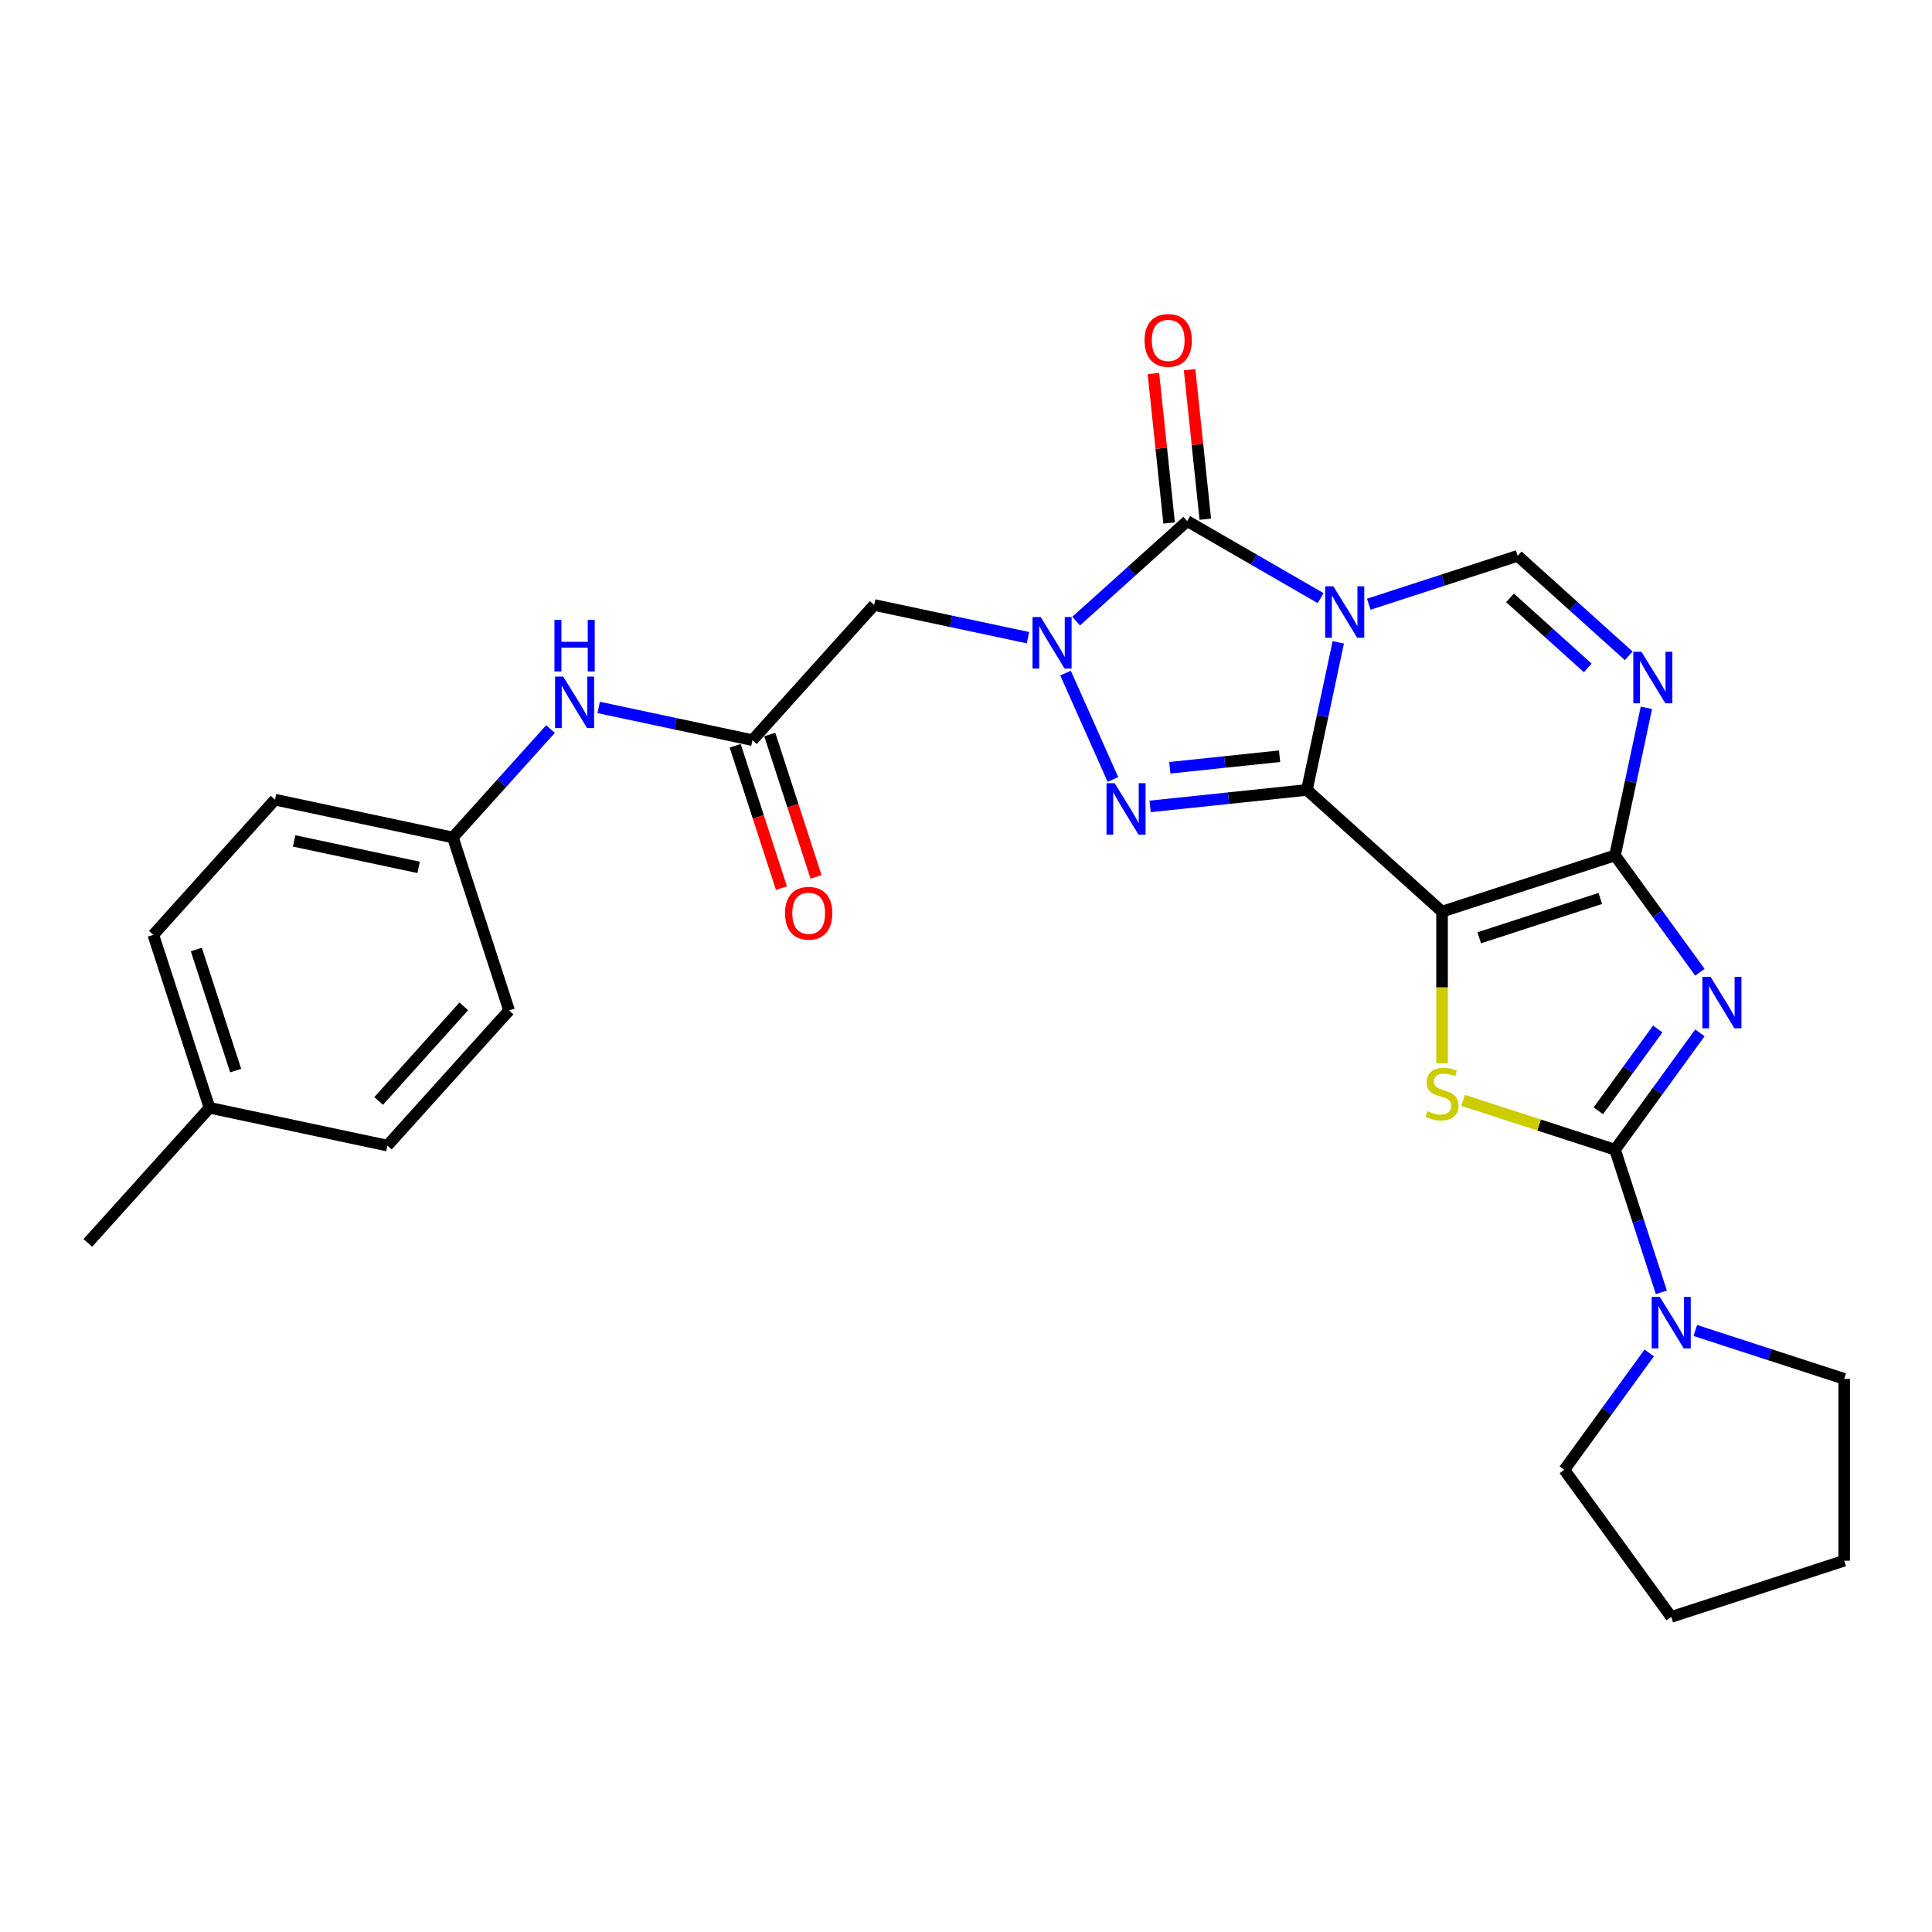 <?xml version='1.0' encoding='iso-8859-1'?>
<svg version='1.1' baseProfile='full'
              xmlns='http://www.w3.org/2000/svg'
                      xmlns:rdkit='http://www.rdkit.org/xml'
                      xmlns:xlink='http://www.w3.org/1999/xlink'
                  xml:space='preserve'
width='1000px' height='1000px' viewBox='0 0 1000 1000'>
<!-- END OF HEADER -->
<rect style='opacity:1.0;fill:#FFFFFF;stroke:none' width='1000' height='1000' x='0' y='0'> </rect>
<path class='bond-0' d='M 676.45,408.866 L 684.569,370.669' style='fill:none;fill-rule:evenodd;stroke:#000000;stroke-width:6px;stroke-linecap:butt;stroke-linejoin:miter;stroke-opacity:1' />
<path class='bond-0' d='M 684.569,370.669 L 692.688,332.472' style='fill:none;fill-rule:evenodd;stroke:#0000FF;stroke-width:6px;stroke-linecap:butt;stroke-linejoin:miter;stroke-opacity:1' />
<path class='bond-1' d='M 676.45,408.866 L 746.404,471.854' style='fill:none;fill-rule:evenodd;stroke:#000000;stroke-width:6px;stroke-linecap:butt;stroke-linejoin:miter;stroke-opacity:1' />
<path class='bond-5' d='M 676.45,408.866 L 635.873,413.131' style='fill:none;fill-rule:evenodd;stroke:#000000;stroke-width:6px;stroke-linecap:butt;stroke-linejoin:miter;stroke-opacity:1' />
<path class='bond-5' d='M 635.873,413.131 L 595.295,417.396' style='fill:none;fill-rule:evenodd;stroke:#0000FF;stroke-width:6px;stroke-linecap:butt;stroke-linejoin:miter;stroke-opacity:1' />
<path class='bond-5' d='M 662.309,391.422 L 633.905,394.407' style='fill:none;fill-rule:evenodd;stroke:#000000;stroke-width:6px;stroke-linecap:butt;stroke-linejoin:miter;stroke-opacity:1' />
<path class='bond-5' d='M 633.905,394.407 L 605.501,397.393' style='fill:none;fill-rule:evenodd;stroke:#0000FF;stroke-width:6px;stroke-linecap:butt;stroke-linejoin:miter;stroke-opacity:1' />
<path class='bond-6' d='M 683.558,309.594 L 649.029,289.659' style='fill:none;fill-rule:evenodd;stroke:#0000FF;stroke-width:6px;stroke-linecap:butt;stroke-linejoin:miter;stroke-opacity:1' />
<path class='bond-6' d='M 649.029,289.659 L 614.499,269.723' style='fill:none;fill-rule:evenodd;stroke:#000000;stroke-width:6px;stroke-linecap:butt;stroke-linejoin:miter;stroke-opacity:1' />
<path class='bond-10' d='M 708.484,312.74 L 747.016,300.221' style='fill:none;fill-rule:evenodd;stroke:#0000FF;stroke-width:6px;stroke-linecap:butt;stroke-linejoin:miter;stroke-opacity:1' />
<path class='bond-10' d='M 747.016,300.221 L 785.547,287.701' style='fill:none;fill-rule:evenodd;stroke:#000000;stroke-width:6px;stroke-linecap:butt;stroke-linejoin:miter;stroke-opacity:1' />
<path class='bond-2' d='M 746.404,471.854 L 835.931,442.765' style='fill:none;fill-rule:evenodd;stroke:#000000;stroke-width:6px;stroke-linecap:butt;stroke-linejoin:miter;stroke-opacity:1' />
<path class='bond-2' d='M 765.651,485.395 L 828.319,465.033' style='fill:none;fill-rule:evenodd;stroke:#000000;stroke-width:6px;stroke-linecap:butt;stroke-linejoin:miter;stroke-opacity:1' />
<path class='bond-8' d='M 746.404,471.854 L 746.404,511.098' style='fill:none;fill-rule:evenodd;stroke:#000000;stroke-width:6px;stroke-linecap:butt;stroke-linejoin:miter;stroke-opacity:1' />
<path class='bond-8' d='M 746.404,511.098 L 746.404,550.342' style='fill:none;fill-rule:evenodd;stroke:#CCCC00;stroke-width:6px;stroke-linecap:butt;stroke-linejoin:miter;stroke-opacity:1' />
<path class='bond-3' d='M 835.931,442.765 L 857.899,473.001' style='fill:none;fill-rule:evenodd;stroke:#000000;stroke-width:6px;stroke-linecap:butt;stroke-linejoin:miter;stroke-opacity:1' />
<path class='bond-3' d='M 857.899,473.001 L 879.867,503.238' style='fill:none;fill-rule:evenodd;stroke:#0000FF;stroke-width:6px;stroke-linecap:butt;stroke-linejoin:miter;stroke-opacity:1' />
<path class='bond-9' d='M 835.931,442.765 L 844.05,404.568' style='fill:none;fill-rule:evenodd;stroke:#000000;stroke-width:6px;stroke-linecap:butt;stroke-linejoin:miter;stroke-opacity:1' />
<path class='bond-9' d='M 844.05,404.568 L 852.169,366.371' style='fill:none;fill-rule:evenodd;stroke:#0000FF;stroke-width:6px;stroke-linecap:butt;stroke-linejoin:miter;stroke-opacity:1' />
<path class='bond-30' d='M 879.867,534.603 L 857.899,564.839' style='fill:none;fill-rule:evenodd;stroke:#0000FF;stroke-width:6px;stroke-linecap:butt;stroke-linejoin:miter;stroke-opacity:1' />
<path class='bond-30' d='M 857.899,564.839 L 835.931,595.076' style='fill:none;fill-rule:evenodd;stroke:#000000;stroke-width:6px;stroke-linecap:butt;stroke-linejoin:miter;stroke-opacity:1' />
<path class='bond-30' d='M 858.045,532.608 L 842.667,553.773' style='fill:none;fill-rule:evenodd;stroke:#0000FF;stroke-width:6px;stroke-linecap:butt;stroke-linejoin:miter;stroke-opacity:1' />
<path class='bond-30' d='M 842.667,553.773 L 827.29,574.939' style='fill:none;fill-rule:evenodd;stroke:#000000;stroke-width:6px;stroke-linecap:butt;stroke-linejoin:miter;stroke-opacity:1' />
<path class='bond-4' d='M 551.527,348.393 L 576.041,403.452' style='fill:none;fill-rule:evenodd;stroke:#0000FF;stroke-width:6px;stroke-linecap:butt;stroke-linejoin:miter;stroke-opacity:1' />
<path class='bond-11' d='M 532.081,330.061 L 492.275,321.6' style='fill:none;fill-rule:evenodd;stroke:#0000FF;stroke-width:6px;stroke-linecap:butt;stroke-linejoin:miter;stroke-opacity:1' />
<path class='bond-11' d='M 492.275,321.6 L 452.468,313.139' style='fill:none;fill-rule:evenodd;stroke:#000000;stroke-width:6px;stroke-linecap:butt;stroke-linejoin:miter;stroke-opacity:1' />
<path class='bond-29' d='M 557.008,321.489 L 585.754,295.606' style='fill:none;fill-rule:evenodd;stroke:#0000FF;stroke-width:6px;stroke-linecap:butt;stroke-linejoin:miter;stroke-opacity:1' />
<path class='bond-29' d='M 585.754,295.606 L 614.499,269.723' style='fill:none;fill-rule:evenodd;stroke:#000000;stroke-width:6px;stroke-linecap:butt;stroke-linejoin:miter;stroke-opacity:1' />
<path class='bond-14' d='M 623.861,268.739 L 619.795,230.054' style='fill:none;fill-rule:evenodd;stroke:#000000;stroke-width:6px;stroke-linecap:butt;stroke-linejoin:miter;stroke-opacity:1' />
<path class='bond-14' d='M 619.795,230.054 L 615.729,191.369' style='fill:none;fill-rule:evenodd;stroke:#FF0000;stroke-width:6px;stroke-linecap:butt;stroke-linejoin:miter;stroke-opacity:1' />
<path class='bond-14' d='M 605.138,270.707 L 601.072,232.022' style='fill:none;fill-rule:evenodd;stroke:#000000;stroke-width:6px;stroke-linecap:butt;stroke-linejoin:miter;stroke-opacity:1' />
<path class='bond-14' d='M 601.072,232.022 L 597.006,193.337' style='fill:none;fill-rule:evenodd;stroke:#FF0000;stroke-width:6px;stroke-linecap:butt;stroke-linejoin:miter;stroke-opacity:1' />
<path class='bond-7' d='M 835.931,595.076 L 796.618,582.302' style='fill:none;fill-rule:evenodd;stroke:#000000;stroke-width:6px;stroke-linecap:butt;stroke-linejoin:miter;stroke-opacity:1' />
<path class='bond-7' d='M 796.618,582.302 L 757.305,569.529' style='fill:none;fill-rule:evenodd;stroke:#CCCC00;stroke-width:6px;stroke-linecap:butt;stroke-linejoin:miter;stroke-opacity:1' />
<path class='bond-12' d='M 835.931,595.076 L 847.927,631.997' style='fill:none;fill-rule:evenodd;stroke:#000000;stroke-width:6px;stroke-linecap:butt;stroke-linejoin:miter;stroke-opacity:1' />
<path class='bond-12' d='M 847.927,631.997 L 859.924,668.919' style='fill:none;fill-rule:evenodd;stroke:#0000FF;stroke-width:6px;stroke-linecap:butt;stroke-linejoin:miter;stroke-opacity:1' />
<path class='bond-28' d='M 843.039,339.467 L 814.293,313.584' style='fill:none;fill-rule:evenodd;stroke:#0000FF;stroke-width:6px;stroke-linecap:butt;stroke-linejoin:miter;stroke-opacity:1' />
<path class='bond-28' d='M 814.293,313.584 L 785.547,287.701' style='fill:none;fill-rule:evenodd;stroke:#000000;stroke-width:6px;stroke-linecap:butt;stroke-linejoin:miter;stroke-opacity:1' />
<path class='bond-28' d='M 821.817,345.693 L 801.695,327.575' style='fill:none;fill-rule:evenodd;stroke:#0000FF;stroke-width:6px;stroke-linecap:butt;stroke-linejoin:miter;stroke-opacity:1' />
<path class='bond-28' d='M 801.695,327.575 L 781.573,309.457' style='fill:none;fill-rule:evenodd;stroke:#000000;stroke-width:6px;stroke-linecap:butt;stroke-linejoin:miter;stroke-opacity:1' />
<path class='bond-13' d='M 452.468,313.139 L 389.481,383.094' style='fill:none;fill-rule:evenodd;stroke:#000000;stroke-width:6px;stroke-linecap:butt;stroke-linejoin:miter;stroke-opacity:1' />
<path class='bond-23' d='M 877.483,688.651 L 916.014,701.171' style='fill:none;fill-rule:evenodd;stroke:#0000FF;stroke-width:6px;stroke-linecap:butt;stroke-linejoin:miter;stroke-opacity:1' />
<path class='bond-23' d='M 916.014,701.171 L 954.545,713.691' style='fill:none;fill-rule:evenodd;stroke:#000000;stroke-width:6px;stroke-linecap:butt;stroke-linejoin:miter;stroke-opacity:1' />
<path class='bond-24' d='M 853.625,700.284 L 831.657,730.521' style='fill:none;fill-rule:evenodd;stroke:#0000FF;stroke-width:6px;stroke-linecap:butt;stroke-linejoin:miter;stroke-opacity:1' />
<path class='bond-24' d='M 831.657,730.521 L 809.689,760.757' style='fill:none;fill-rule:evenodd;stroke:#000000;stroke-width:6px;stroke-linecap:butt;stroke-linejoin:miter;stroke-opacity:1' />
<path class='bond-15' d='M 389.481,383.094 L 349.674,374.633' style='fill:none;fill-rule:evenodd;stroke:#000000;stroke-width:6px;stroke-linecap:butt;stroke-linejoin:miter;stroke-opacity:1' />
<path class='bond-15' d='M 349.674,374.633 L 309.868,366.172' style='fill:none;fill-rule:evenodd;stroke:#0000FF;stroke-width:6px;stroke-linecap:butt;stroke-linejoin:miter;stroke-opacity:1' />
<path class='bond-16' d='M 380.528,386.003 L 392.5,422.849' style='fill:none;fill-rule:evenodd;stroke:#000000;stroke-width:6px;stroke-linecap:butt;stroke-linejoin:miter;stroke-opacity:1' />
<path class='bond-16' d='M 392.5,422.849 L 404.472,459.696' style='fill:none;fill-rule:evenodd;stroke:#FF0000;stroke-width:6px;stroke-linecap:butt;stroke-linejoin:miter;stroke-opacity:1' />
<path class='bond-16' d='M 398.433,380.185 L 410.406,417.031' style='fill:none;fill-rule:evenodd;stroke:#000000;stroke-width:6px;stroke-linecap:butt;stroke-linejoin:miter;stroke-opacity:1' />
<path class='bond-16' d='M 410.406,417.031 L 422.378,453.878' style='fill:none;fill-rule:evenodd;stroke:#FF0000;stroke-width:6px;stroke-linecap:butt;stroke-linejoin:miter;stroke-opacity:1' />
<path class='bond-17' d='M 284.941,377.364 L 259.679,405.421' style='fill:none;fill-rule:evenodd;stroke:#0000FF;stroke-width:6px;stroke-linecap:butt;stroke-linejoin:miter;stroke-opacity:1' />
<path class='bond-17' d='M 259.679,405.421 L 234.417,433.477' style='fill:none;fill-rule:evenodd;stroke:#000000;stroke-width:6px;stroke-linecap:butt;stroke-linejoin:miter;stroke-opacity:1' />
<path class='bond-19' d='M 234.417,433.477 L 263.506,523.003' style='fill:none;fill-rule:evenodd;stroke:#000000;stroke-width:6px;stroke-linecap:butt;stroke-linejoin:miter;stroke-opacity:1' />
<path class='bond-20' d='M 234.417,433.477 L 142.341,413.906' style='fill:none;fill-rule:evenodd;stroke:#000000;stroke-width:6px;stroke-linecap:butt;stroke-linejoin:miter;stroke-opacity:1' />
<path class='bond-20' d='M 216.691,448.957 L 152.238,435.257' style='fill:none;fill-rule:evenodd;stroke:#000000;stroke-width:6px;stroke-linecap:butt;stroke-linejoin:miter;stroke-opacity:1' />
<path class='bond-18' d='M 108.442,573.387 L 79.353,483.86' style='fill:none;fill-rule:evenodd;stroke:#000000;stroke-width:6px;stroke-linecap:butt;stroke-linejoin:miter;stroke-opacity:1' />
<path class='bond-18' d='M 121.984,554.14 L 101.622,491.472' style='fill:none;fill-rule:evenodd;stroke:#000000;stroke-width:6px;stroke-linecap:butt;stroke-linejoin:miter;stroke-opacity:1' />
<path class='bond-25' d='M 108.442,573.387 L 45.455,643.341' style='fill:none;fill-rule:evenodd;stroke:#000000;stroke-width:6px;stroke-linecap:butt;stroke-linejoin:miter;stroke-opacity:1' />
<path class='bond-32' d='M 108.442,573.387 L 200.518,592.958' style='fill:none;fill-rule:evenodd;stroke:#000000;stroke-width:6px;stroke-linecap:butt;stroke-linejoin:miter;stroke-opacity:1' />
<path class='bond-22' d='M 263.506,523.003 L 200.518,592.958' style='fill:none;fill-rule:evenodd;stroke:#000000;stroke-width:6px;stroke-linecap:butt;stroke-linejoin:miter;stroke-opacity:1' />
<path class='bond-22' d='M 240.067,520.899 L 195.976,569.867' style='fill:none;fill-rule:evenodd;stroke:#000000;stroke-width:6px;stroke-linecap:butt;stroke-linejoin:miter;stroke-opacity:1' />
<path class='bond-21' d='M 142.341,413.906 L 79.353,483.86' style='fill:none;fill-rule:evenodd;stroke:#000000;stroke-width:6px;stroke-linecap:butt;stroke-linejoin:miter;stroke-opacity:1' />
<path class='bond-27' d='M 954.545,713.691 L 954.545,807.824' style='fill:none;fill-rule:evenodd;stroke:#000000;stroke-width:6px;stroke-linecap:butt;stroke-linejoin:miter;stroke-opacity:1' />
<path class='bond-26' d='M 809.689,760.757 L 865.019,836.913' style='fill:none;fill-rule:evenodd;stroke:#000000;stroke-width:6px;stroke-linecap:butt;stroke-linejoin:miter;stroke-opacity:1' />
<path class='bond-31' d='M 865.019,836.913 L 954.545,807.824' style='fill:none;fill-rule:evenodd;stroke:#000000;stroke-width:6px;stroke-linecap:butt;stroke-linejoin:miter;stroke-opacity:1' />
<path  class='atom-1' d='M 690.128 303.46
L 698.864 317.58
Q 699.73 318.974, 701.123 321.496
Q 702.516 324.019, 702.592 324.17
L 702.592 303.46
L 706.131 303.46
L 706.131 330.119
L 702.479 330.119
L 693.103 314.681
Q 692.011 312.874, 690.844 310.803
Q 689.714 308.732, 689.375 308.092
L 689.375 330.119
L 685.911 330.119
L 685.911 303.46
L 690.128 303.46
' fill='#0000FF'/>
<path  class='atom-4' d='M 885.368 505.591
L 894.104 519.711
Q 894.97 521.104, 896.363 523.627
Q 897.756 526.15, 897.831 526.3
L 897.831 505.591
L 901.371 505.591
L 901.371 532.25
L 897.718 532.25
L 888.343 516.812
Q 887.251 515.004, 886.083 512.933
Q 884.954 510.862, 884.615 510.222
L 884.615 532.25
L 881.151 532.25
L 881.151 505.591
L 885.368 505.591
' fill='#0000FF'/>
<path  class='atom-5' d='M 538.652 319.381
L 547.387 333.501
Q 548.253 334.894, 549.647 337.417
Q 551.04 339.94, 551.115 340.091
L 551.115 319.381
L 554.655 319.381
L 554.655 346.04
L 551.002 346.04
L 541.626 330.602
Q 540.535 328.795, 539.367 326.724
Q 538.238 324.653, 537.899 324.013
L 537.899 346.04
L 534.435 346.04
L 534.435 319.381
L 538.652 319.381
' fill='#0000FF'/>
<path  class='atom-6' d='M 576.939 405.376
L 585.675 419.496
Q 586.541 420.89, 587.934 423.412
Q 589.327 425.935, 589.403 426.086
L 589.403 405.376
L 592.942 405.376
L 592.942 432.035
L 589.29 432.035
L 579.914 416.597
Q 578.822 414.79, 577.655 412.719
Q 576.525 410.648, 576.186 410.008
L 576.186 432.035
L 572.722 432.035
L 572.722 405.376
L 576.939 405.376
' fill='#0000FF'/>
<path  class='atom-9' d='M 738.874 575.137
Q 739.175 575.25, 740.418 575.777
Q 741.66 576.304, 743.016 576.643
Q 744.409 576.944, 745.764 576.944
Q 748.287 576.944, 749.756 575.739
Q 751.224 574.497, 751.224 572.35
Q 751.224 570.882, 750.471 569.978
Q 749.756 569.074, 748.626 568.585
Q 747.496 568.095, 745.614 567.531
Q 743.242 566.815, 741.811 566.138
Q 740.418 565.46, 739.401 564.029
Q 738.422 562.598, 738.422 560.188
Q 738.422 556.837, 740.681 554.766
Q 742.978 552.695, 747.496 552.695
Q 750.584 552.695, 754.086 554.164
L 753.22 557.063
Q 750.019 555.745, 747.609 555.745
Q 745.011 555.745, 743.58 556.837
Q 742.15 557.891, 742.187 559.736
Q 742.187 561.167, 742.903 562.033
Q 743.656 562.899, 744.71 563.389
Q 745.802 563.878, 747.609 564.443
Q 750.019 565.196, 751.45 565.949
Q 752.881 566.702, 753.897 568.246
Q 754.952 569.752, 754.952 572.35
Q 754.952 576.04, 752.467 578.036
Q 750.019 579.994, 745.915 579.994
Q 743.543 579.994, 741.735 579.467
Q 739.966 578.977, 737.857 578.111
L 738.874 575.137
' fill='#CCCC00'/>
<path  class='atom-10' d='M 849.609 337.359
L 858.345 351.479
Q 859.211 352.872, 860.604 355.395
Q 861.997 357.918, 862.072 358.069
L 862.072 337.359
L 865.612 337.359
L 865.612 364.018
L 861.96 364.018
L 852.584 348.58
Q 851.492 346.773, 850.325 344.702
Q 849.195 342.631, 848.856 341.991
L 848.856 364.018
L 845.392 364.018
L 845.392 337.359
L 849.609 337.359
' fill='#0000FF'/>
<path  class='atom-13' d='M 859.127 671.273
L 867.862 685.393
Q 868.728 686.786, 870.121 689.308
Q 871.515 691.831, 871.59 691.982
L 871.59 671.273
L 875.129 671.273
L 875.129 697.931
L 871.477 697.931
L 862.101 682.493
Q 861.009 680.686, 859.842 678.615
Q 858.712 676.544, 858.374 675.904
L 858.374 697.931
L 854.909 697.931
L 854.909 671.273
L 859.127 671.273
' fill='#0000FF'/>
<path  class='atom-15' d='M 592.422 176.181
Q 592.422 169.78, 595.585 166.203
Q 598.748 162.626, 604.66 162.626
Q 610.571 162.626, 613.734 166.203
Q 616.897 169.78, 616.897 176.181
Q 616.897 182.657, 613.696 186.347
Q 610.496 190, 604.66 190
Q 598.786 190, 595.585 186.347
Q 592.422 182.695, 592.422 176.181
M 604.66 186.987
Q 608.726 186.987, 610.91 184.276
Q 613.132 181.528, 613.132 176.181
Q 613.132 170.947, 610.91 168.311
Q 608.726 165.638, 604.66 165.638
Q 600.593 165.638, 598.372 168.274
Q 596.188 170.909, 596.188 176.181
Q 596.188 181.565, 598.372 184.276
Q 600.593 186.987, 604.66 186.987
' fill='#FF0000'/>
<path  class='atom-16' d='M 291.512 350.193
L 300.247 364.313
Q 301.113 365.706, 302.507 368.229
Q 303.9 370.752, 303.975 370.903
L 303.975 350.193
L 307.514 350.193
L 307.514 376.852
L 303.862 376.852
L 294.486 361.414
Q 293.394 359.607, 292.227 357.536
Q 291.098 355.465, 290.759 354.825
L 290.759 376.852
L 287.295 376.852
L 287.295 350.193
L 291.512 350.193
' fill='#0000FF'/>
<path  class='atom-16' d='M 286.975 320.869
L 290.589 320.869
L 290.589 332.202
L 304.22 332.202
L 304.22 320.869
L 307.834 320.869
L 307.834 347.527
L 304.22 347.527
L 304.22 335.215
L 290.589 335.215
L 290.589 347.527
L 286.975 347.527
L 286.975 320.869
' fill='#0000FF'/>
<path  class='atom-17' d='M 406.332 472.695
Q 406.332 466.294, 409.495 462.717
Q 412.658 459.14, 418.57 459.14
Q 424.481 459.14, 427.644 462.717
Q 430.807 466.294, 430.807 472.695
Q 430.807 479.172, 427.606 482.862
Q 424.406 486.514, 418.57 486.514
Q 412.696 486.514, 409.495 482.862
Q 406.332 479.209, 406.332 472.695
M 418.57 483.502
Q 422.636 483.502, 424.82 480.791
Q 427.042 478.042, 427.042 472.695
Q 427.042 467.461, 424.82 464.826
Q 422.636 462.152, 418.57 462.152
Q 414.503 462.152, 412.281 464.788
Q 410.098 467.424, 410.098 472.695
Q 410.098 478.08, 412.281 480.791
Q 414.503 483.502, 418.57 483.502
' fill='#FF0000'/>
</svg>
